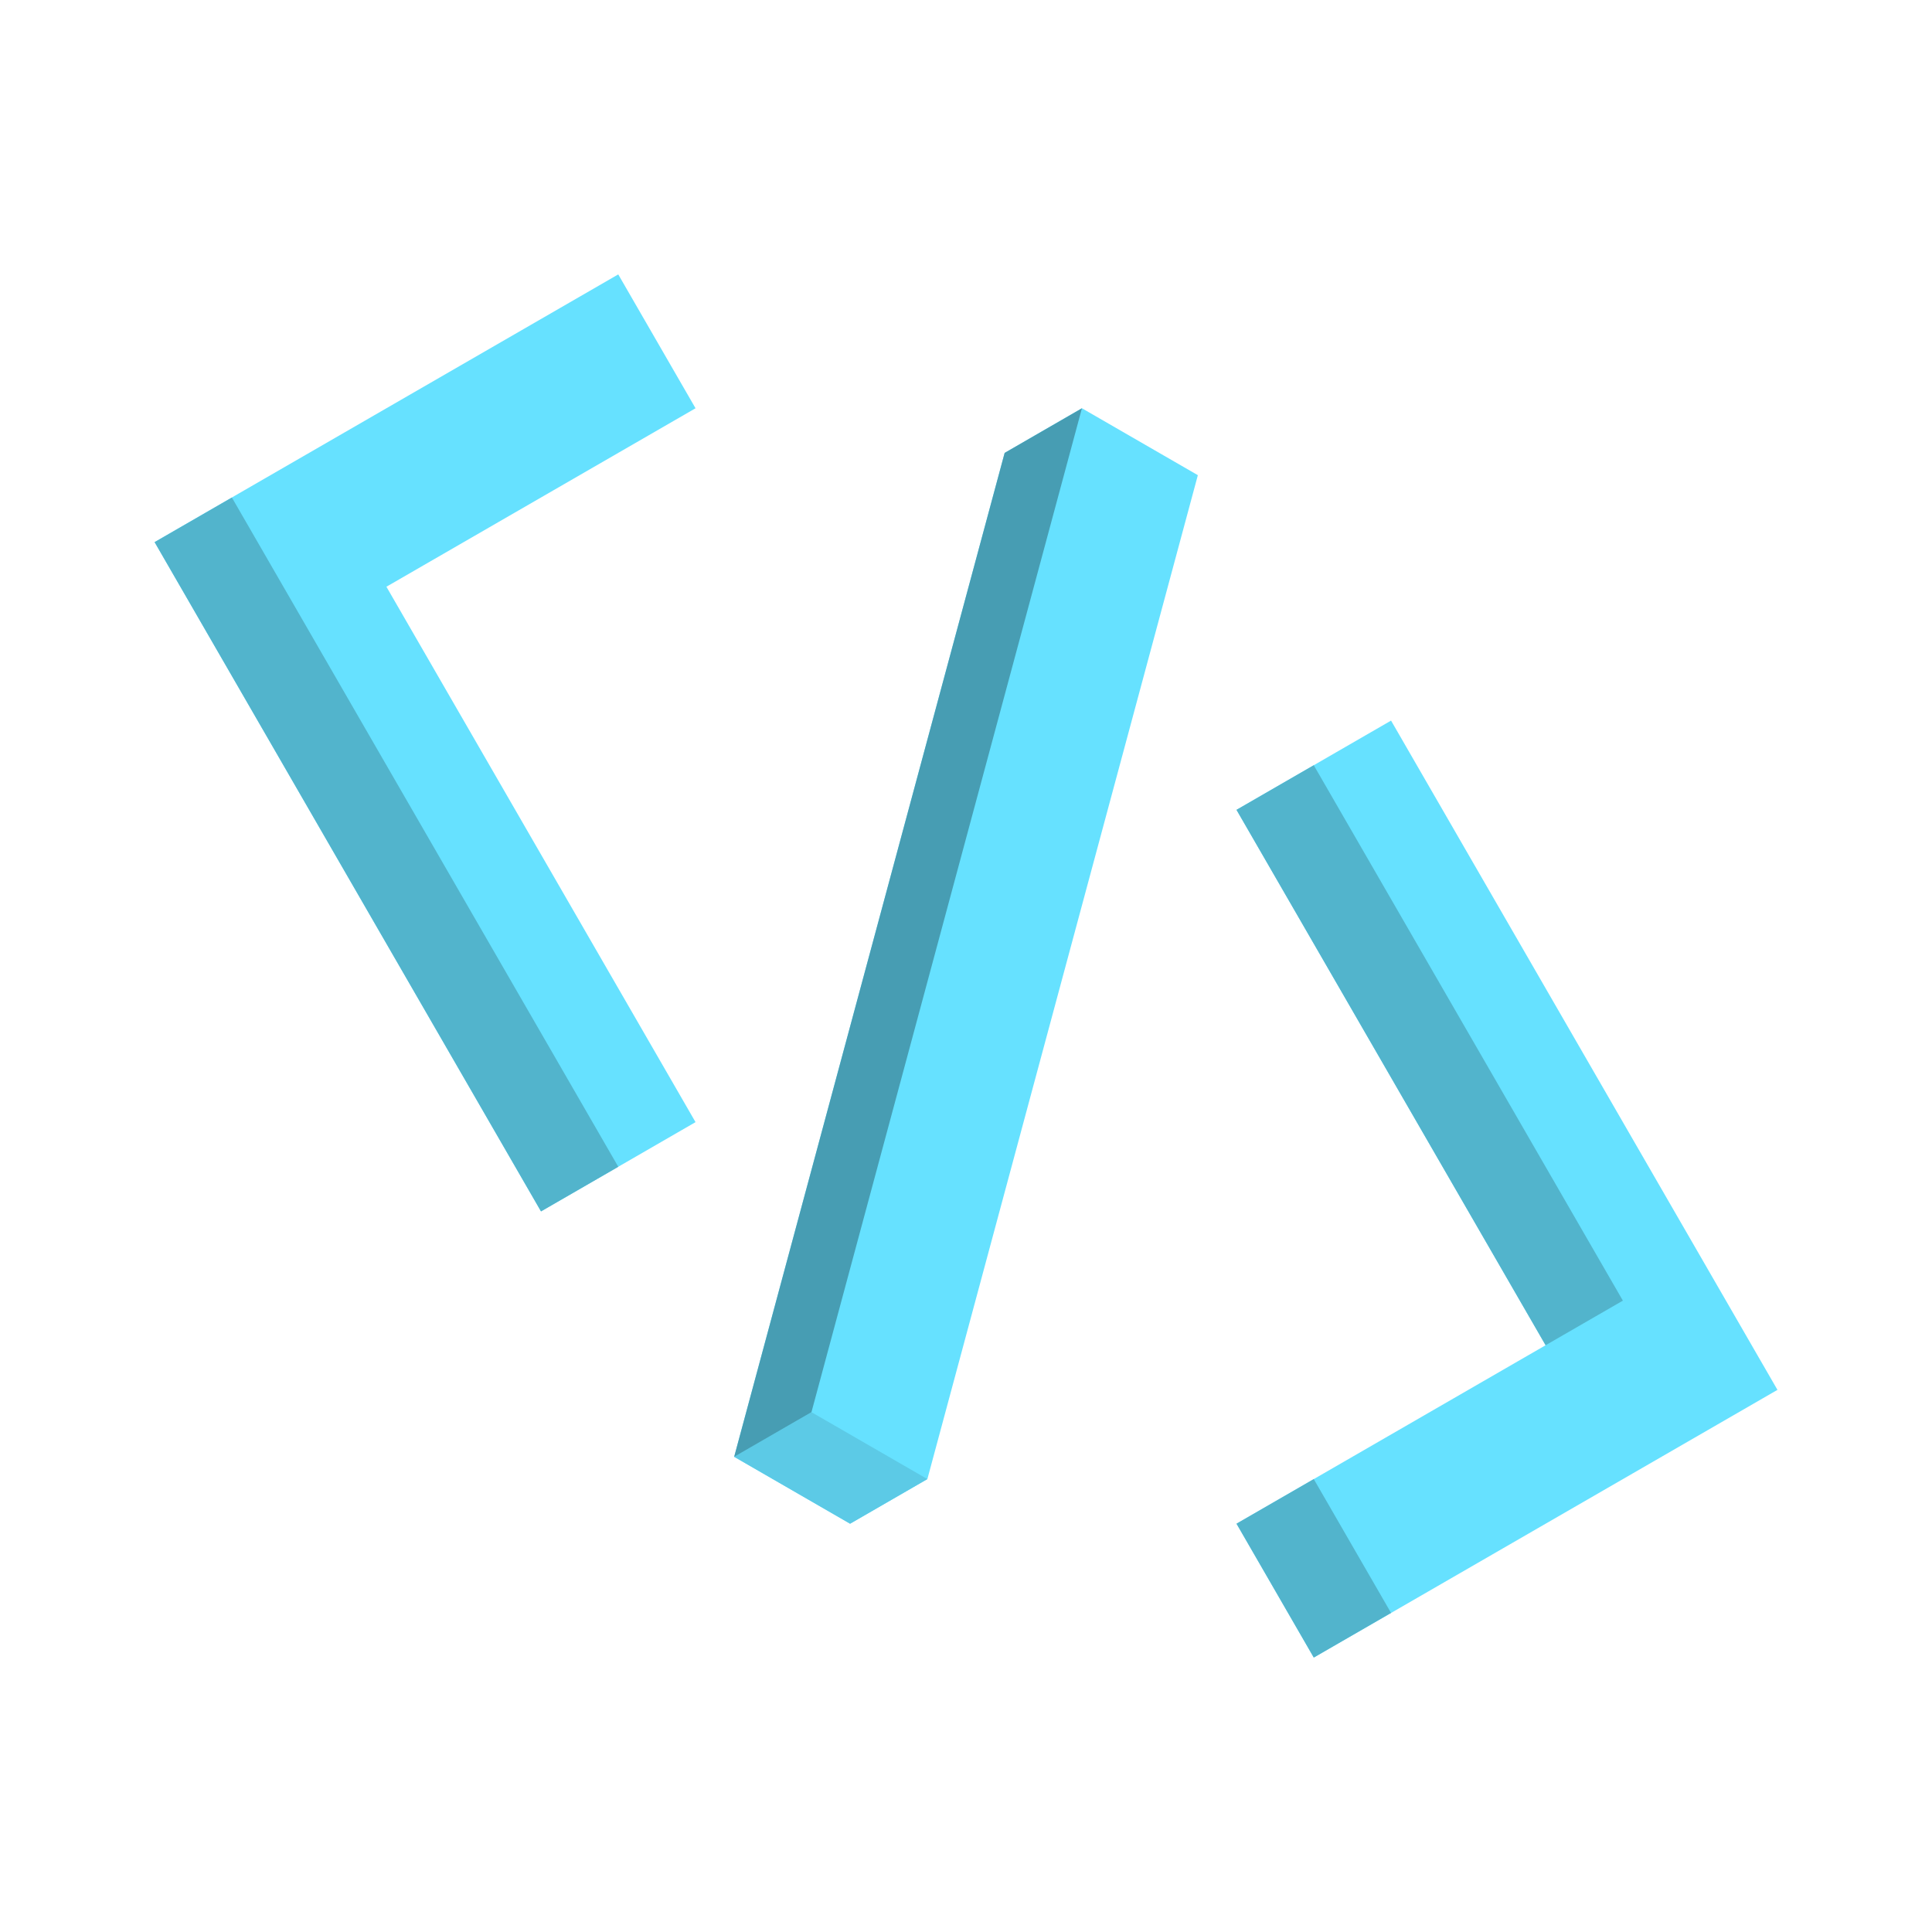 <svg width="130" height="130" viewBox="0 0 130 130" fill="none" xmlns="http://www.w3.org/2000/svg">
<path d="M62.401 99.524L80.601 31.974L72.801 27.471L67.601 30.474L49.401 98.024L57.201 102.527L62.401 99.524Z" fill="#66E1FF"/>
<path d="M83.201 102.528L88.401 111.534L119.601 93.521L93.601 48.487L83.201 54.493L104.001 90.518L83.201 102.528Z" fill="#66E1FF"/>
<path d="M46.801 27.471L41.601 18.464L10.401 36.477L36.401 81.512L46.801 75.506L26.001 39.48L46.801 27.471Z" fill="#66E1FF"/>
<path d="M88.402 111.532L93.601 108.53L88.401 99.524L83.202 102.525L88.402 111.532Z" fill="#52B4CC"/>
<path d="M62.4 99.524L57.2 102.527L49.4 98.024L54.6 95.021L62.4 99.524Z" fill="#5CCAE6"/>
<path d="M72.801 27.471L67.601 30.474L49.401 98.024L54.601 95.021L72.801 27.471Z" fill="#479DB3"/>
<path d="M104.001 90.518L109.2 87.517L88.4 51.49L83.201 54.492L104.001 90.518Z" fill="#52B4CC"/>
<path d="M36.404 81.512L41.603 78.511L15.603 33.477L10.404 36.479L36.404 81.512Z" fill="#52B4CC"/>
</svg>
